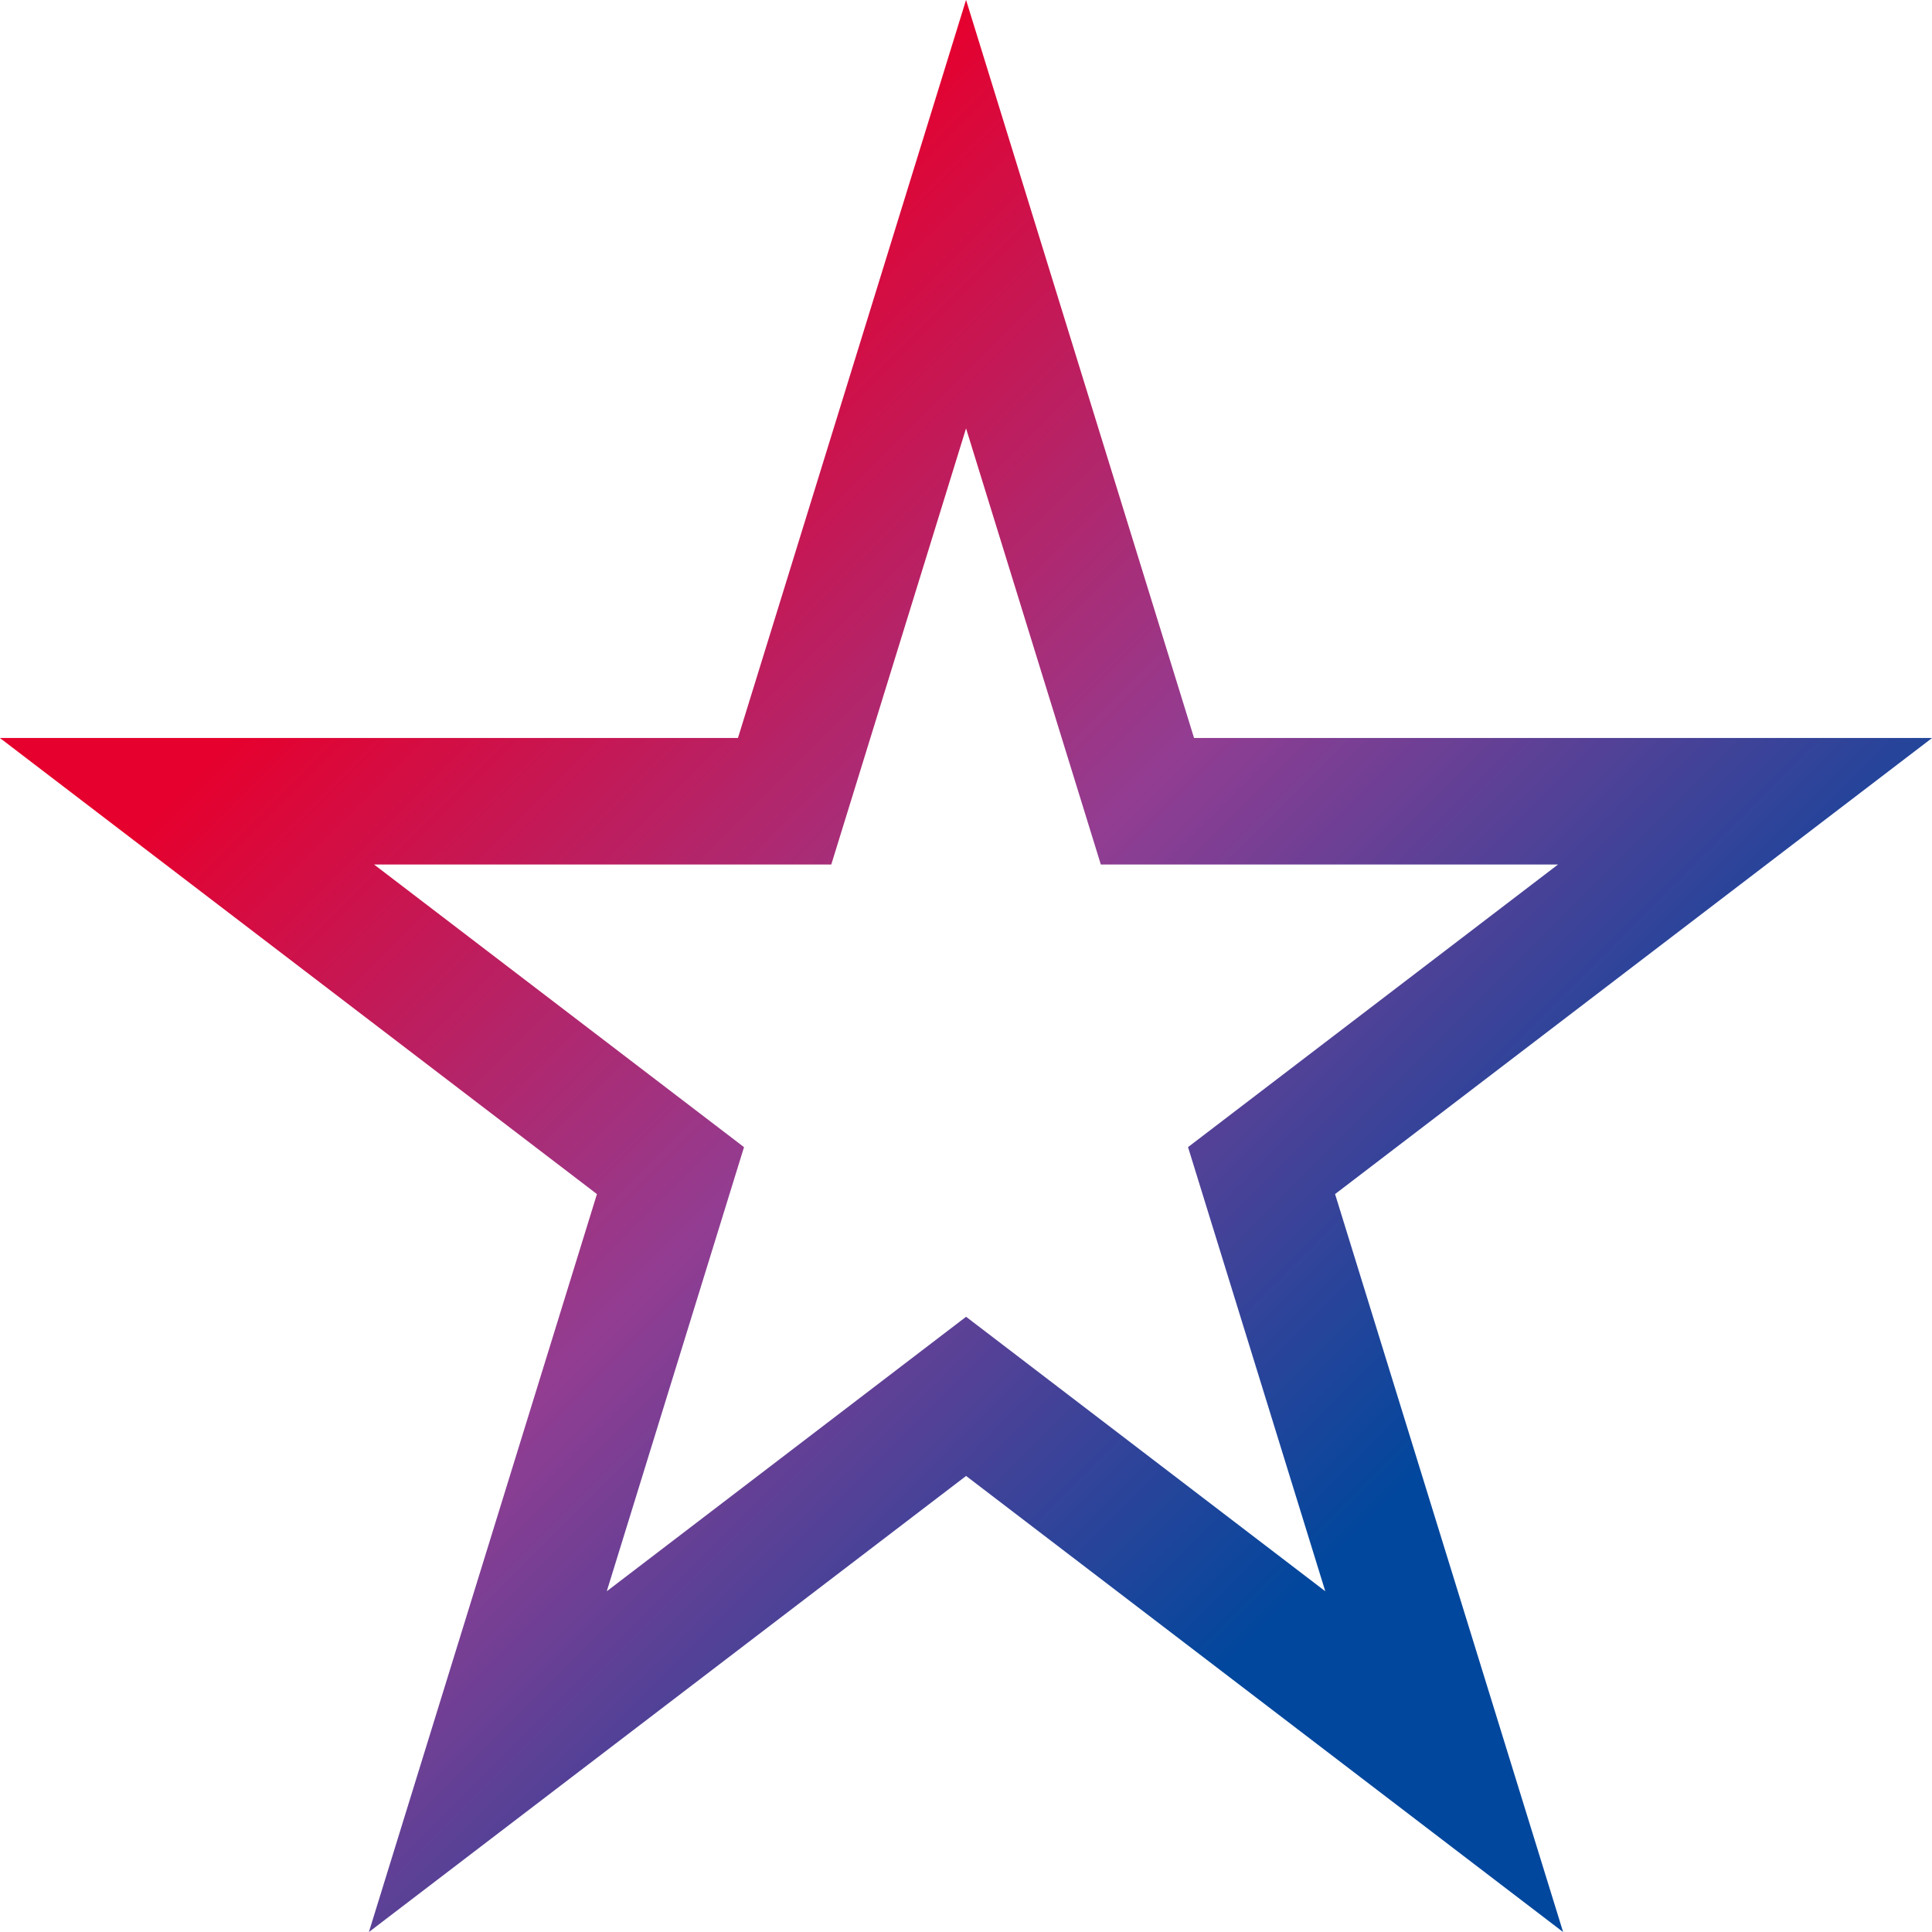 <svg xmlns="http://www.w3.org/2000/svg" xmlns:xlink="http://www.w3.org/1999/xlink" width="115.779" height="115.781" viewBox="0 0 115.779 115.781">
  <defs>
    <clipPath id="clip-path">
      <path id="パス_2134" data-name="パス 2134" d="M474.6,185.789l8.074,26.128h27.4L487.9,228.854l8.225,26.616L474.6,239.021l-21.533,16.45,8.225-26.616-22.171-16.937h27.4l8.074-26.128m0-25.677-13.666,44.224H416.7l35.778,27.332-13.666,44.224L474.6,248.56l35.778,27.332-13.666-44.224,35.778-27.332H488.261L474.6,160.112Z" transform="translate(-416.705 -160.112)" fill="none"/>
    </clipPath>
    <linearGradient id="linear-gradient" x1="0.146" y1="0.146" x2="0.854" y2="0.854" gradientUnits="objectBoundingBox">
      <stop offset="0" stop-color="#e6002d"/>
      <stop offset="0.15" stop-color="#e6002d"/>
      <stop offset="0.5" stop-color="#923d92"/>
      <stop offset="0.85" stop-color="#00479d"/>
      <stop offset="1" stop-color="#00479d"/>
    </linearGradient>
  </defs>
  <g id="グループ_17296" data-name="グループ 17296" transform="translate(-416.705 -160.111)">
    <g id="グループ_14198" data-name="グループ 14198" transform="translate(416.705 160.112)" clip-path="url(#clip-path)">
      <rect id="長方形_6753" data-name="長方形 6753" width="116.148" height="116.148" transform="translate(-0.028 -0.339)" fill="url(#linear-gradient)"/>
    </g>
  </g>
</svg>
